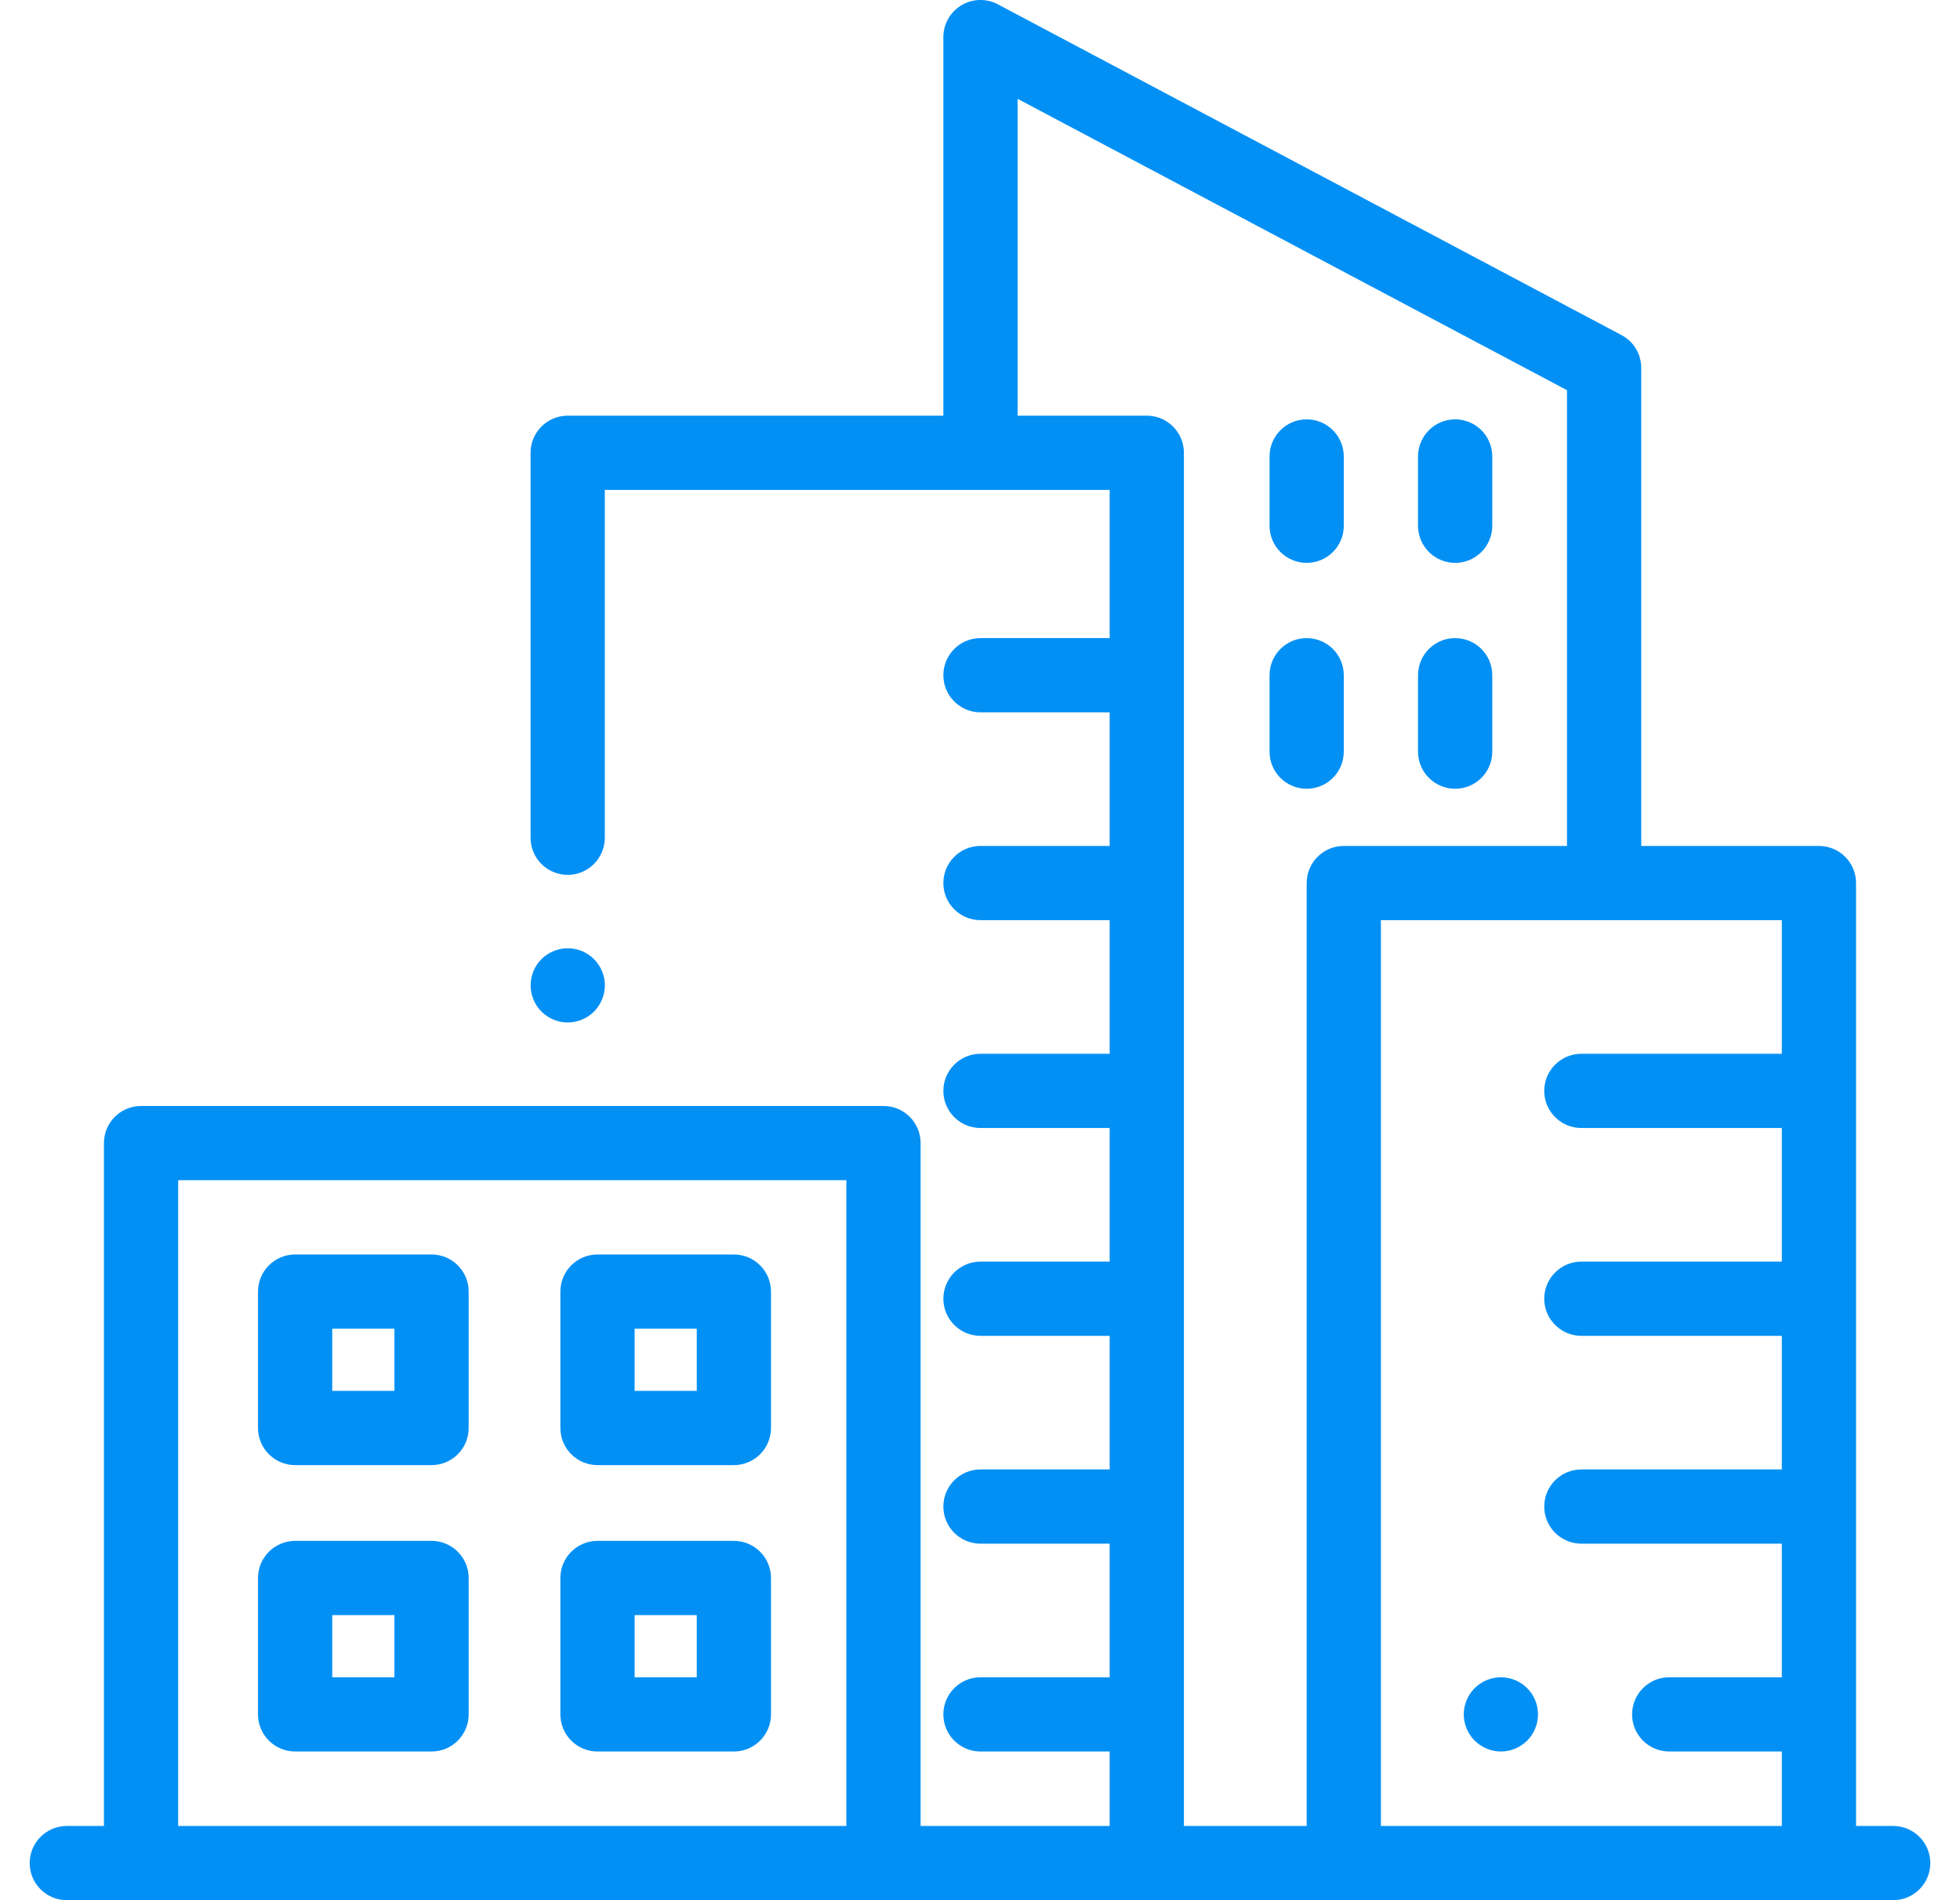<svg width="33" height="32" viewBox="0 0 33 32" fill="none" xmlns="http://www.w3.org/2000/svg">
<g clip-path="url(#clip0_2678_9152)">
<path d="M7.266 21.126H4.969C4.624 21.126 4.344 21.406 4.344 21.751V24.048C4.344 24.393 4.624 24.673 4.969 24.673H7.266C7.611 24.673 7.891 24.393 7.891 24.048V21.751C7.891 21.406 7.611 21.126 7.266 21.126ZM6.641 23.423H5.594V22.376H6.641V23.423Z" fill="#0290F5"/>
<path d="M12.356 21.126H10.06C9.714 21.126 9.435 21.406 9.435 21.751V24.048C9.435 24.393 9.714 24.673 10.06 24.673H12.356C12.701 24.673 12.981 24.393 12.981 24.048V21.751C12.981 21.406 12.701 21.126 12.356 21.126ZM11.731 23.423H10.685V22.376H11.731V23.423Z" fill="#0290F5"/>
<path d="M7.266 25.949H4.969C4.624 25.949 4.344 26.229 4.344 26.574V28.871C4.344 29.216 4.624 29.496 4.969 29.496H7.266C7.611 29.496 7.891 29.216 7.891 28.871V26.574C7.891 26.229 7.611 25.949 7.266 25.949ZM6.641 28.246H5.594V27.199H6.641V28.246Z" fill="#0290F5"/>
<path d="M12.356 25.949H10.06C9.714 25.949 9.435 26.229 9.435 26.574V28.871C9.435 29.216 9.714 29.496 10.06 29.496H12.356C12.701 29.496 12.981 29.216 12.981 28.871V26.574C12.981 26.229 12.701 25.949 12.356 25.949ZM11.731 28.246H10.685V27.199H11.731V28.246Z" fill="#0290F5"/>
<path d="M10.001 16.152C9.884 16.036 9.723 15.969 9.559 15.969C9.394 15.969 9.233 16.036 9.117 16.152C9 16.268 8.934 16.429 8.934 16.594C8.934 16.758 9 16.919 9.117 17.036C9.233 17.152 9.394 17.219 9.559 17.219C9.723 17.219 9.884 17.152 10.001 17.036C10.117 16.919 10.184 16.758 10.184 16.594C10.184 16.429 10.117 16.268 10.001 16.152Z" fill="#0290F5"/>
<path d="M31.875 30.75H31.25V14.871C31.25 14.526 30.97 14.246 30.625 14.246H27.633V6.195C27.633 5.963 27.505 5.751 27.301 5.643L16.801 0.073C16.607 -0.03 16.374 -0.024 16.186 0.089C15.998 0.203 15.883 0.406 15.883 0.625V7H9.558C9.213 7 8.933 7.28 8.933 7.625V14.108C8.933 14.453 9.213 14.733 9.558 14.733C9.903 14.733 10.183 14.453 10.183 14.108V8.25H18.683V10.746H16.508C16.163 10.746 15.883 11.026 15.883 11.371C15.883 11.716 16.163 11.996 16.508 11.996H18.683V14.246H16.508C16.163 14.246 15.883 14.526 15.883 14.871C15.883 15.216 16.163 15.496 16.508 15.496H18.683V17.746H16.508C16.163 17.746 15.883 18.026 15.883 18.371C15.883 18.716 16.163 18.996 16.508 18.996H18.683V21.246H16.508C16.163 21.246 15.883 21.526 15.883 21.871C15.883 22.216 16.163 22.496 16.508 22.496H18.683V24.746H16.508C16.163 24.746 15.883 25.026 15.883 25.371C15.883 25.716 16.163 25.996 16.508 25.996H18.683V28.246H16.508C16.163 28.246 15.883 28.526 15.883 28.871C15.883 29.216 16.163 29.496 16.508 29.496H18.683V30.75H15.5V19.25C15.5 18.905 15.22 18.625 14.875 18.625H2.375C2.03 18.625 1.75 18.905 1.75 19.25V30.75H1.125C0.78 30.75 0.5 31.03 0.5 31.375C0.5 31.72 0.78 32 1.125 32H31.875C32.22 32 32.5 31.72 32.5 31.375C32.5 31.03 32.22 30.75 31.875 30.75ZM14.25 30.75H3V19.875H14.25V30.75ZM22 14.871V30.75H19.933V7.625C19.933 7.28 19.653 7 19.308 7H17.133V1.664L26.383 6.571V14.246H22.625C22.28 14.246 22 14.526 22 14.871ZM30 17.746H26.625C26.28 17.746 26 18.026 26 18.371C26 18.716 26.28 18.996 26.625 18.996H30V21.246H26.625C26.28 21.246 26 21.526 26 21.871C26 22.216 26.28 22.496 26.625 22.496H30V24.746H26.625C26.28 24.746 26 25.026 26 25.371C26 25.716 26.28 25.996 26.625 25.996H30V28.246H28.104C27.759 28.246 27.479 28.526 27.479 28.871C27.479 29.216 27.759 29.496 28.104 29.496H30V30.75H23.25V15.496H30V17.746Z" fill="#0290F5"/>
<path d="M25.712 28.429C25.596 28.313 25.436 28.246 25.27 28.246C25.106 28.246 24.945 28.313 24.829 28.429C24.712 28.546 24.645 28.707 24.645 28.871C24.645 29.035 24.712 29.197 24.829 29.313C24.945 29.429 25.106 29.496 25.27 29.496C25.436 29.496 25.596 29.429 25.712 29.313C25.829 29.197 25.895 29.035 25.895 28.871C25.895 28.706 25.829 28.546 25.712 28.429Z" fill="#0290F5"/>
<path d="M22 7.062C21.655 7.062 21.375 7.342 21.375 7.688V8.854C21.375 9.199 21.655 9.479 22 9.479C22.345 9.479 22.625 9.199 22.625 8.854V7.688C22.625 7.342 22.345 7.062 22 7.062Z" fill="#0290F5"/>
<path d="M22 10.746C21.655 10.746 21.375 11.026 21.375 11.371V12.658C21.375 13.003 21.655 13.283 22 13.283C22.345 13.283 22.625 13.003 22.625 12.658V11.371C22.625 11.026 22.345 10.746 22 10.746Z" fill="#0290F5"/>
<path d="M24.5 7.062C24.155 7.062 23.875 7.342 23.875 7.688V8.854C23.875 9.199 24.155 9.479 24.5 9.479C24.845 9.479 25.125 9.199 25.125 8.854V7.688C25.125 7.342 24.845 7.062 24.5 7.062Z" fill="#0290F5"/>
<path d="M24.5 10.746C24.155 10.746 23.875 11.026 23.875 11.371V12.658C23.875 13.003 24.155 13.283 24.5 13.283C24.845 13.283 25.125 13.003 25.125 12.658V11.371C25.125 11.026 24.845 10.746 24.5 10.746Z" fill="#0290F5"/>
</g>
<defs>
<clipPath id="clip0_2678_9152">
<rect width="32" height="32" fill="white" transform="translate(0.5)"/>
</clipPath>
</defs>
</svg>
